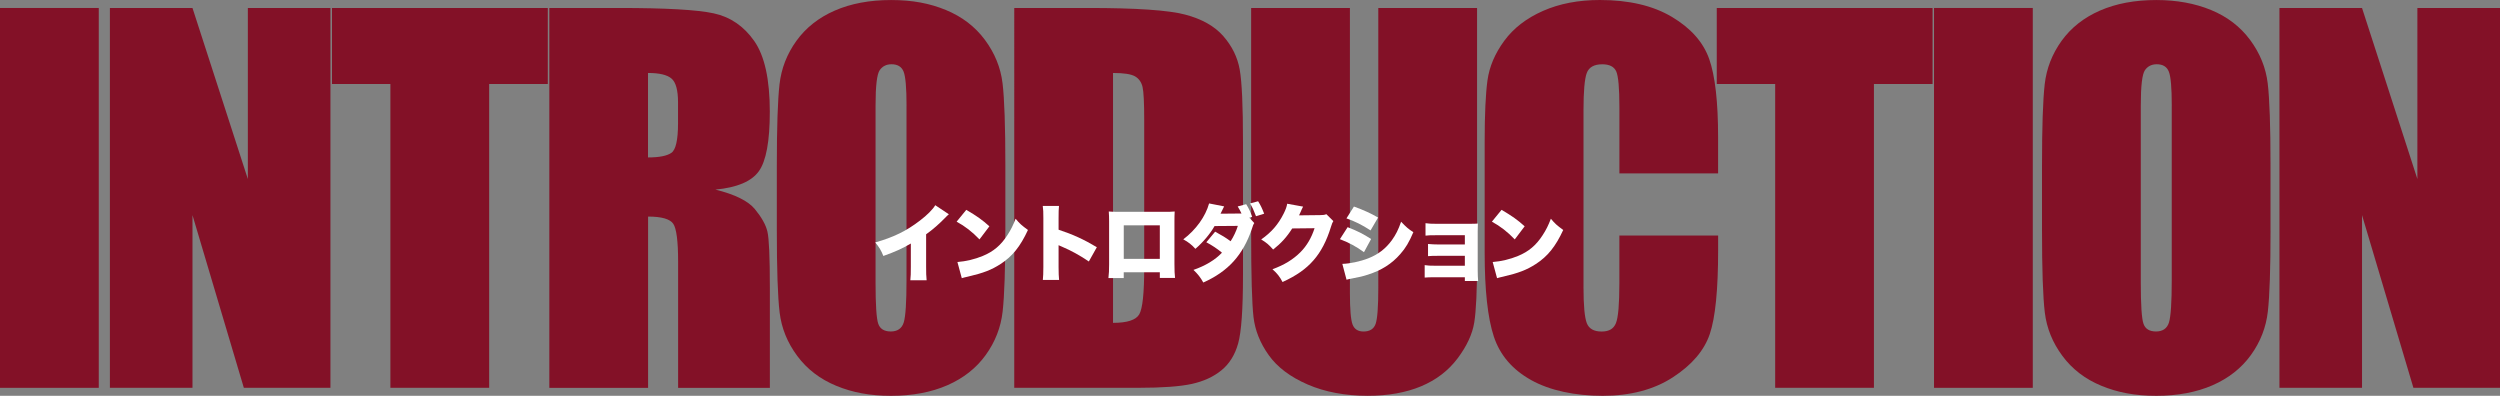 <?xml version="1.0" encoding="UTF-8"?>
<svg id="_レイヤー_2" data-name="レイヤー 2" xmlns="http://www.w3.org/2000/svg" viewBox="0 0 837.61 132.61">
  <rect x="0" y="0" width="837.61" height="132.61" fill="#808080" stroke="none"/>
  <defs>
    <style>
      .cls-1 {
        fill: #831127;
      }

      .cls-2 {
        fill: #fff;
      }
    </style>
  </defs>
  <g id="_レイヤー_1-2" data-name="レイヤー 1">
    <g>
      <path class="cls-1" d="M33.09,2.67v127.27H0V2.67h33.09Z"/>
      <path class="cls-1" d="M110.71,2.67v127.27h-29.01l-17.21-57.86v57.86h-27.67V2.67h27.67l18.55,57.31V2.67h27.67Z"/>
      <path class="cls-1" d="M183.54,2.67v25.47h-19.65v101.8h-33.09V28.14h-19.57V2.67h72.32Z"/>
      <path class="cls-1" d="M184.02,2.67h23.43c15.62,0,26.19.6,31.72,1.81,5.53,1.21,10.04,4.28,13.52,9.24,3.48,4.95,5.23,12.85,5.23,23.7,0,9.9-1.23,16.56-3.69,19.97-2.46,3.41-7.31,5.45-14.54,6.13,6.55,1.62,10.95,3.8,13.21,6.52,2.25,2.73,3.66,5.23,4.21,7.51.55,2.28.83,8.56.83,18.83v33.57h-30.74v-42.29c0-6.81-.54-11.03-1.61-12.66-1.08-1.62-3.89-2.44-8.45-2.44v57.38h-33.09V2.67ZM217.11,24.45v28.3c3.72,0,6.33-.51,7.82-1.53,1.49-1.02,2.24-4.33,2.24-9.94v-7c0-4.04-.72-6.68-2.16-7.94s-4.08-1.89-7.9-1.89Z"/>
      <path class="cls-1" d="M336.83,77.19c0,12.79-.3,21.84-.9,27.16-.6,5.32-2.49,10.18-5.66,14.58-3.17,4.4-7.46,7.78-12.85,10.14-5.4,2.36-11.69,3.54-18.87,3.54s-12.93-1.11-18.35-3.34-9.79-5.57-13.09-10.02c-3.3-4.45-5.27-9.3-5.9-14.54-.63-5.24-.94-14.41-.94-27.51v-21.77c0-12.79.3-21.84.9-27.16.6-5.32,2.49-10.18,5.66-14.58,3.17-4.4,7.45-7.78,12.85-10.14,5.4-2.36,11.69-3.54,18.87-3.54s12.93,1.11,18.36,3.34c5.42,2.23,9.79,5.57,13.09,10.02,3.3,4.46,5.27,9.3,5.9,14.54s.94,14.41.94,27.51v21.77ZM303.73,35.37c0-5.92-.33-9.71-.98-11.36-.66-1.65-2-2.48-4.05-2.48-1.73,0-3.05.67-3.97,2-.92,1.34-1.38,5.28-1.38,11.83v59.43c0,7.39.3,11.95.9,13.68s2,2.59,4.21,2.59,3.69-1,4.32-2.99c.63-1.99.94-6.73.94-14.23v-58.48Z"/>
      <path class="cls-1" d="M339.82,2.67h24.76c15.98,0,26.79.73,32.43,2.2,5.63,1.47,9.92,3.88,12.85,7.23,2.93,3.35,4.77,7.09,5.5,11.2.73,4.11,1.1,12.2,1.1,24.25v44.57c0,11.42-.54,19.06-1.61,22.91-1.07,3.85-2.95,6.87-5.62,9.04-2.67,2.18-5.97,3.69-9.91,4.56-3.93.86-9.85,1.3-17.76,1.3h-41.74V2.67ZM372.91,24.45v83.72c4.77,0,7.7-.96,8.8-2.87,1.1-1.91,1.65-7.11,1.65-15.6v-49.45c0-5.76-.18-9.46-.55-11.08-.37-1.62-1.21-2.82-2.51-3.58-1.31-.76-3.77-1.14-7.39-1.14Z"/>
      <path class="cls-1" d="M494.88,2.67v85.05c0,9.64-.31,16.42-.94,20.32-.63,3.91-2.49,7.91-5.58,12.03-3.09,4.11-7.17,7.23-12.22,9.35-5.06,2.12-11.02,3.18-17.88,3.18-7.6,0-14.31-1.26-20.12-3.77-5.82-2.52-10.17-5.79-13.05-9.83-2.88-4.03-4.59-8.29-5.11-12.77-.52-4.48-.79-13.9-.79-28.26V2.67h33.09v95.43c0,5.55.3,9.11.9,10.65s1.82,2.32,3.66,2.32c2.1,0,3.45-.85,4.05-2.55.6-1.7.9-5.72.9-12.07V2.67h33.09Z"/>
      <path class="cls-1" d="M575.66,58.09h-33.09v-22.12c0-6.43-.35-10.45-1.06-12.04-.71-1.59-2.27-2.39-4.68-2.39-2.73,0-4.46.97-5.19,2.91-.73,1.94-1.1,6.13-1.1,12.58v59.11c0,6.18.37,10.22,1.1,12.11.73,1.89,2.38,2.83,4.95,2.83s4.07-.94,4.83-2.84,1.14-6.33,1.14-13.32v-16h33.09v4.96c0,13.17-.93,22.51-2.79,28.02-1.86,5.51-5.97,10.34-12.34,14.49-6.37,4.15-14.22,6.22-23.54,6.22s-17.69-1.76-23.98-5.27c-6.29-3.51-10.45-8.37-12.5-14.58s-3.07-15.55-3.07-28.02v-37.18c0-9.17.31-16.05.94-20.63s2.5-9,5.62-13.25c3.12-4.25,7.44-7.58,12.97-10.02,5.53-2.44,11.88-3.66,19.06-3.66,9.75,0,17.79,1.88,24.13,5.65,6.34,3.77,10.51,8.47,12.5,14.09,1.99,5.62,2.99,14.38,2.99,26.26v12.09Z"/>
      <path class="cls-1" d="M647.5,2.67v25.47h-19.65v101.8h-33.09V28.14h-19.57V2.67h72.32Z"/>
      <path class="cls-1" d="M681.07,2.67v127.27h-33.09V2.67h33.09Z"/>
      <path class="cls-1" d="M760.73,77.19c0,12.79-.3,21.84-.9,27.16-.6,5.32-2.49,10.18-5.66,14.58-3.17,4.4-7.46,7.78-12.85,10.14-5.4,2.36-11.69,3.54-18.87,3.54s-12.93-1.11-18.36-3.34-9.79-5.57-13.09-10.02-5.27-9.3-5.9-14.54c-.63-5.24-.94-14.41-.94-27.51v-21.77c0-12.79.3-21.84.9-27.16.6-5.32,2.49-10.18,5.66-14.58,3.17-4.4,7.45-7.78,12.85-10.14,5.4-2.36,11.69-3.54,18.87-3.54,6.81,0,12.93,1.11,18.35,3.34,5.42,2.23,9.79,5.57,13.09,10.02,3.3,4.46,5.27,9.3,5.9,14.54s.94,14.41.94,27.51v21.77ZM727.64,35.37c0-5.92-.33-9.71-.98-11.36-.66-1.65-2-2.48-4.05-2.48-1.73,0-3.05.67-3.97,2-.92,1.34-1.38,5.28-1.38,11.83v59.43c0,7.39.3,11.95.9,13.68.6,1.73,2,2.59,4.21,2.59s3.7-1,4.32-2.99c.63-1.99.94-6.73.94-14.23v-58.48Z"/>
      <path class="cls-1" d="M837.61,2.67v127.27h-29.01l-17.22-57.86v57.86h-27.67V2.67h27.67l18.55,57.31V2.67h27.67Z"/>
    </g>
    <g>
      <path class="cls-2" d="M317.9,71.8c-.62.54-.65.56-1.1,1.04-2.23,2.28-4.23,4.03-6.51,5.66v10.84c0,2.31.03,3.04.17,4.56h-5.46c.14-1.49.17-2.11.17-4.54v-7.77c-2.93,1.72-5.18,2.73-9.21,4.17-.76-1.89-1.32-2.82-2.7-4.54,6.11-1.72,10.42-3.83,14.96-7.32,2.42-1.83,4.31-3.75,5.13-5.15l4.56,3.04Z"/>
      <path class="cls-2" d="M323.74,70.3c3.55,2.08,5.38,3.38,7.75,5.52l-3.32,4.39c-2.45-2.56-4.85-4.42-7.66-5.94l3.24-3.97ZM320.78,87.79c2.87-.23,5.83-.93,8.48-2.03,3.55-1.46,6.08-3.58,8.25-6.96,1.18-1.8,1.94-3.35,2.76-5.52,1.38,1.66,2.03,2.23,4.14,3.77-2.56,5.55-5.24,8.87-9.18,11.41-3.04,1.97-5.72,3.01-10.96,4.23-1.1.25-1.27.28-2.03.51l-1.46-5.41Z"/>
      <path class="cls-2" d="M349.4,93.77c.11-1.27.17-2.08.17-4.31v-16.39c0-2.28-.03-2.56-.2-4.08h5.44c-.11.82-.14,2.23-.14,4.11v3.86c4.79,1.58,8.42,3.24,12.82,5.86l-2.68,4.79c-2.73-1.89-6.06-3.72-8.87-4.9q-.99-.39-1.27-.56v7.32c0,1.89.06,3.29.17,4.31h-5.44Z"/>
      <path class="cls-2" d="M376.5,91.23v1.94h-5.13c.17-1.55.23-2.51.23-4.59v-14.48c0-1.21-.03-2.08-.11-3.24.99.08,1.55.11,3.41.11h15.18c1.75,0,2.17,0,3.49-.11-.06.99-.08,2-.08,3.32v14.28c0,2.17.06,3.52.2,4.65h-5.1v-1.89h-12.08ZM388.59,75.49h-12.08v11.24h12.08v-11.24Z"/>
      <path class="cls-2" d="M420.23,74.72c-.34.56-.37.62-.79,1.94-2.99,8.82-7.92,14.25-16.28,18-.93-1.69-1.83-2.84-3.3-4.23,4-1.38,7.32-3.38,9.55-5.77-1.55-1.3-3.38-2.51-5.24-3.49l2.96-3.55c2.39,1.3,3.52,2,5.18,3.21,1.01-1.55,1.92-3.49,2.42-5.15l-7.8.06c-1.44,2.56-3.83,5.41-6.42,7.63-1.21-1.35-2.39-2.28-4.06-3.18,4.28-3.24,7.44-7.66,8.65-12.03l5.04.99c-.28.54-.68,1.32-1.21,2.45l6.54-.06h.48c-.34-.76-.7-1.46-1.27-2.37l2.84-.76c.87,1.38,1.44,2.59,2,4.25l-.96.28,1.66,1.77ZM421.52,67.43c.84,1.32,1.32,2.34,2.03,4.17l-2.73.84c-.76-2-1.24-3.04-2-4.28l2.7-.73Z"/>
      <path class="cls-2" d="M436.59,69.23c-.14.25-.2.34-.34.7-.06.08-.11.25-.2.42-.11.28-.2.48-.25.59q-.37.82-.56,1.21l7.07-.08c1.1,0,1.41-.06,2.08-.31l2.34,2.31c-.34.56-.42.73-.82,2-1.44,4.68-3.35,8.34-5.83,11.15-2.56,2.93-5.75,5.15-10.37,7.27-.93-1.8-1.8-2.9-3.38-4.28,4-1.46,6.93-3.27,9.41-5.75,2.08-2.11,3.66-4.76,4.7-8l-7.49.08c-1.83,2.9-3.72,4.96-6.39,7.07-1.44-1.63-2.14-2.25-4-3.38,3.44-2.42,5.66-4.99,7.49-8.59.73-1.46,1.07-2.39,1.21-3.38l5.32.96Z"/>
      <path class="cls-2" d="M451.52,76.11c3.24,1.27,5.32,2.31,7.86,3.97l-2.39,4.42c-2.42-1.8-4.9-3.15-8.06-4.37l2.59-4.03ZM449.74,88.41c2.48-.06,5.97-.79,8.7-1.86,3.32-1.3,5.83-3.24,7.89-6.06,1.35-1.89,2.17-3.52,3.1-6.2,1.69,1.77,2.51,2.51,4.11,3.49-1.44,3.38-2.59,5.32-4.39,7.35-2.84,3.27-6.34,5.46-10.87,6.9-1.66.54-2.87.82-5.13,1.24-.82.14-1.38.28-2,.45l-1.41-5.32ZM453.63,69.2c3.32,1.21,5.72,2.31,8.08,3.69l-2.51,4.31c-2.9-1.89-5.24-3.04-8.08-4.03l2.51-3.97Z"/>
      <path class="cls-2" d="M480.82,92.89c-1.58,0-2.59.03-3.49.11v-4.17c1.1.17,1.83.2,3.49.2h9.97v-3.32h-8.79c-1.72,0-2.65.03-3.55.11v-4.08c1.24.11,2.23.17,3.55.17h8.79v-3.1h-9.69c-1.89,0-2.65.03-3.49.14v-4.17c1.27.17,1.92.2,3.49.2h11.52c1.35,0,1.77-.03,2.54-.08-.03.71-.06,1.75-.06,2.62v13.13c0,1.3.06,2.56.14,3.49h-4.45v-1.24h-9.97Z"/>
      <path class="cls-2" d="M503.08,70.3c3.55,2.08,5.38,3.38,7.75,5.52l-3.32,4.39c-2.45-2.56-4.85-4.42-7.66-5.94l3.24-3.97ZM500.12,87.79c2.87-.23,5.83-.93,8.48-2.03,3.55-1.46,6.08-3.58,8.25-6.96,1.18-1.8,1.94-3.35,2.76-5.52,1.38,1.66,2.03,2.23,4.14,3.77-2.56,5.55-5.24,8.87-9.18,11.41-3.04,1.97-5.72,3.01-10.96,4.23-1.1.25-1.27.28-2.03.51l-1.46-5.41Z"/>
    </g>
  </g>
</svg>